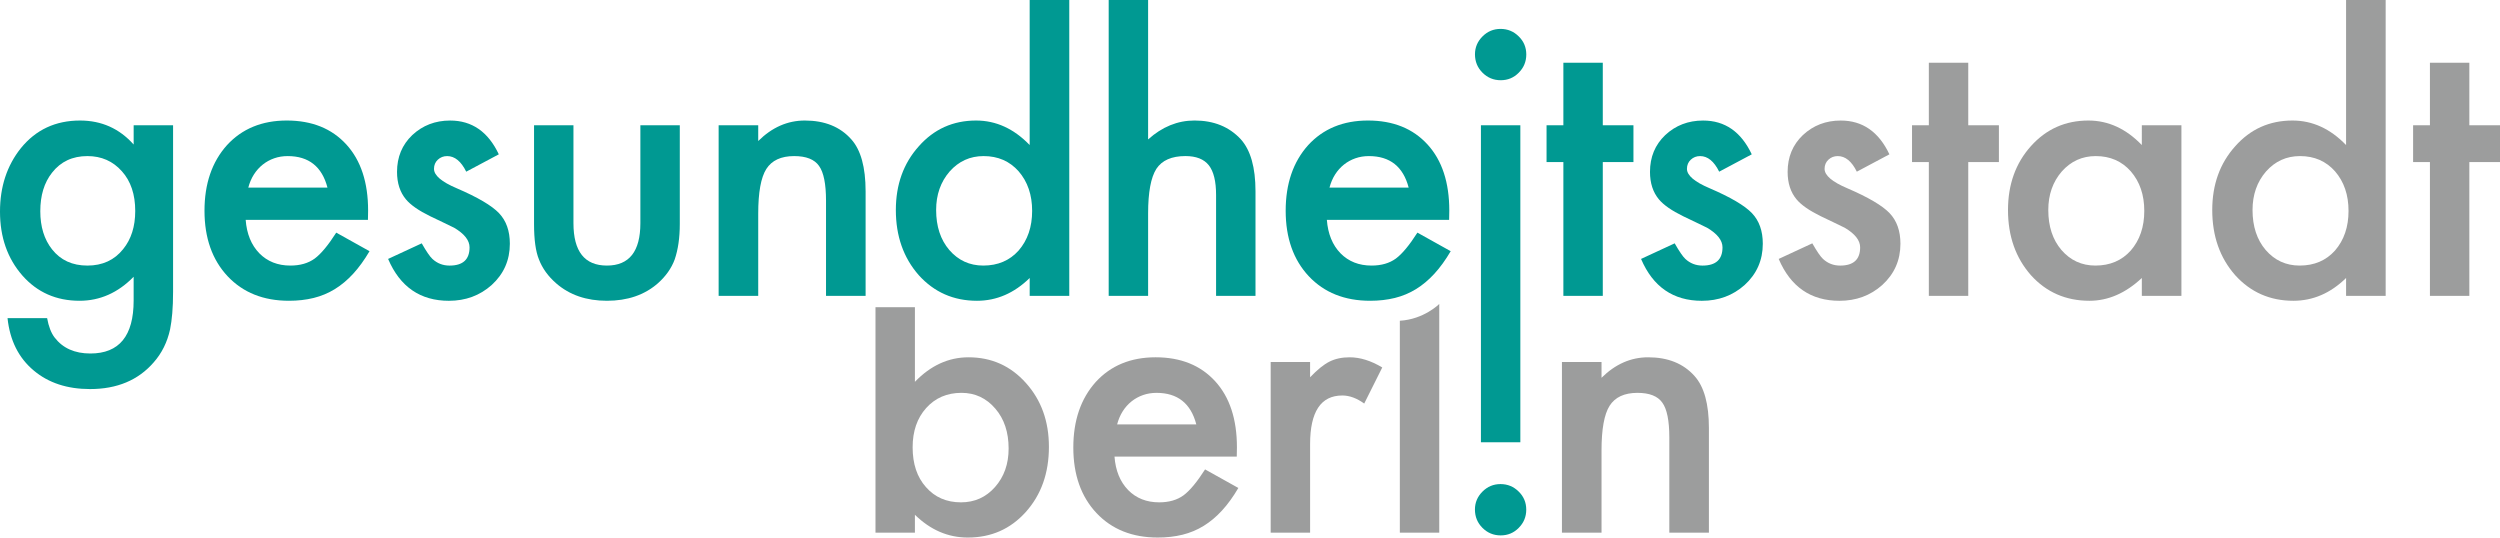 <?xml version="1.0" encoding="UTF-8"?> <svg xmlns="http://www.w3.org/2000/svg" xmlns:xlink="http://www.w3.org/1999/xlink" version="1.1" id="Fut_BQ_ZW" x="0px" y="0px" viewBox="0 0 2236.88 480.97" xml:space="preserve"> <path fill="#009992" d="M154.86,261.13c0,7.21-0.24,13.56-0.71,19.04c-0.47,5.49-1.12,10.32-1.96,14.5 c-2.51,11.49-7.42,21.37-14.73,29.62c-13.79,15.88-32.76,23.82-56.9,23.82c-20.38,0-37.15-5.51-50.31-16.54 c-13.58-11.34-21.42-26.98-23.51-46.94h35.42c1.36,7.52,3.6,13.32,6.74,17.4c7.31,9.51,17.97,14.26,31.97,14.26 c25.81,0,38.71-15.78,38.71-47.33v-21.32c-14,14.32-30.15,21.47-48.43,21.47c-20.79,0-37.83-7.52-51.1-22.57 C6.69,231.29,0,212.22,0,189.34c0-22.26,6.22-41.17,18.65-56.74c13.37-16.51,31.03-24.76,52.98-24.76 c19.22,0,35.21,7.16,47.96,21.47v-17.24h35.27V261.13z M121,188.79c0-14.81-3.97-26.66-11.91-35.52 c-8.05-9.08-18.34-13.61-30.88-13.61c-13.38,0-23.93,4.96-31.66,14.87c-7,8.87-10.5,20.35-10.5,34.43c0,13.88,3.5,25.25,10.5,34.12 c7.63,9.7,18.18,14.55,31.66,14.55s24.14-4.9,31.97-14.71C117.4,214.04,121,202.67,121,188.79z"></path> <path fill="#009992" d="M329.22,196.71h-109.4c0.94,12.54,5.02,22.52,12.23,29.94c7.21,7.32,16.46,10.97,27.74,10.97 c8.78,0,16.04-2.09,21.79-6.27c5.64-4.18,12.07-11.91,19.28-23.2l29.78,16.61c-4.6,7.84-9.46,14.55-14.58,20.14 c-5.12,5.59-10.61,10.19-16.46,13.79c-5.85,3.6-12.17,6.24-18.97,7.92c-6.79,1.67-14.16,2.51-22.1,2.51 c-22.78,0-41.07-7.31-54.86-21.94c-13.79-14.73-20.69-34.27-20.69-58.62c0-24.14,6.69-43.68,20.06-58.62 c13.48-14.73,31.35-22.1,53.6-22.1c22.46,0,40.23,7.16,53.29,21.47c12.96,14.21,19.44,33.91,19.44,59.09L329.22,196.71z M293.01,167.87c-4.91-18.81-16.77-28.21-35.58-28.21c-4.29,0-8.31,0.65-12.07,1.96c-3.76,1.31-7.19,3.19-10.27,5.64 c-3.08,2.46-5.72,5.41-7.92,8.86c-2.19,3.45-3.87,7.37-5.02,11.75H293.01z"></path> <path fill="#009992" d="M446.31,138.09l-29.15,15.52c-4.6-9.3-10.29-13.95-17.08-13.95c-3.24,0-6.01,1.07-8.31,3.21 c-2.3,2.14-3.45,4.88-3.45,8.22c0,5.85,6.79,11.64,20.38,17.38c18.7,8.04,31.29,15.45,37.77,22.23c6.48,6.78,9.72,15.92,9.72,27.4 c0,14.72-5.43,27.03-16.3,36.95c-10.56,9.39-23.3,14.09-38.24,14.09c-25.6,0-43.73-12.49-54.39-37.46l30.09-13.95 c4.18,7.32,7.37,11.97,9.56,13.95c4.28,3.97,9.4,5.96,15.36,5.96c11.91,0,17.87-5.43,17.87-16.3c0-6.27-4.6-12.12-13.79-17.55 c-3.55-1.78-7.11-3.5-10.66-5.17c-3.55-1.67-7.16-3.39-10.82-5.17c-10.24-5.02-17.45-10.03-21.63-15.05 c-5.33-6.37-7.99-14.58-7.99-24.61c0-13.27,4.55-24.24,13.64-32.92c9.3-8.67,20.58-13.01,33.86-13.01 C422.28,107.84,436.8,117.92,446.31,138.09z"></path> <path fill="#009992" d="M513.1,112.07v87.62c0,25.29,9.98,37.93,29.94,37.93c19.96,0,29.94-12.64,29.94-37.93v-87.62h35.27v88.4 c0,12.23-1.52,22.78-4.55,31.66c-2.93,7.94-7.99,15.1-15.2,21.47c-11.91,10.35-27.06,15.52-45.45,15.52 c-18.29,0-33.39-5.17-45.3-15.52c-7.32-6.37-12.49-13.53-15.52-21.47c-2.93-7.1-4.39-17.66-4.39-31.66v-88.4H513.1z"></path> <path fill="#009992" d="M643,112.07h35.42v14.11c12.33-12.23,26.23-18.34,41.69-18.34c17.76,0,31.61,5.59,41.54,16.77 c8.57,9.51,12.85,25.03,12.85,46.55v93.57h-35.42v-85.16c0-15.03-2.09-25.41-6.27-31.15c-4.08-5.84-11.5-8.77-22.26-8.77 c-11.7,0-20.01,3.86-24.92,11.58c-4.81,7.62-7.21,20.92-7.21,39.92v73.57H643V112.07z"></path> <path fill="#009992" d="M921.31,0h35.42v264.73h-35.42v-15.99c-13.9,13.59-29.62,20.38-47.18,20.38c-20.9,0-38.24-7.63-52.04-22.88 c-13.69-15.57-20.53-35-20.53-58.31c0-22.78,6.84-41.79,20.53-57.05c13.58-15.36,30.67-23.04,51.25-23.04 c17.87,0,33.86,7.31,47.96,21.94V0z M837.61,187.93c0,14.63,3.92,26.54,11.76,35.74c8.05,9.3,18.18,13.95,30.41,13.95 c13.06,0,23.61-4.49,31.66-13.48c8.04-9.3,12.07-21.11,12.07-35.42c0-14.32-4.02-26.12-12.07-35.42 c-8.05-9.09-18.5-13.64-31.35-13.64c-12.12,0-22.26,4.6-30.41,13.79C841.63,162.75,837.61,174.24,837.61,187.93z"></path> <path fill="#009992" d="M992,0h35.27v124.76c12.54-11.29,26.38-16.93,41.54-16.93c17.24,0,31.03,5.59,41.38,16.77 c8.78,9.72,13.17,25.24,13.17,46.55v93.57h-35.27v-90.28c0-12.23-2.17-21.08-6.5-26.57c-4.34-5.49-11.31-8.23-20.92-8.23 c-12.33,0-21,3.82-26.02,11.44c-4.91,7.73-7.37,21-7.37,39.81v73.82H992V0z"></path> <path fill="#009992" d="M1296.61,196.71h-109.4c0.94,12.54,5.02,22.52,12.22,29.94c7.21,7.32,16.46,10.97,27.74,10.97 c8.78,0,16.04-2.09,21.79-6.27c5.64-4.18,12.07-11.91,19.28-23.2l29.78,16.61c-4.6,7.84-9.46,14.55-14.58,20.14 c-5.12,5.59-10.61,10.19-16.46,13.79c-5.85,3.6-12.17,6.24-18.96,7.92c-6.79,1.67-14.16,2.51-22.1,2.51 c-22.78,0-41.07-7.31-54.86-21.94c-13.79-14.73-20.69-34.27-20.69-58.62c0-24.14,6.69-43.68,20.06-58.62 c13.48-14.73,31.35-22.1,53.6-22.1c22.46,0,40.23,7.16,53.29,21.47c12.96,14.21,19.44,33.91,19.44,59.09L1296.61,196.71z M1260.41,167.87c-4.91-18.81-16.77-28.21-35.58-28.21c-4.29,0-8.31,0.65-12.07,1.96c-3.76,1.31-7.19,3.19-10.27,5.64 c-3.08,2.46-5.72,5.41-7.91,8.86c-2.19,3.45-3.87,7.37-5.02,11.75H1260.41z"></path> <path fill="#009992" d="M1319.73,48.59c0-6.16,2.25-11.49,6.74-15.99c4.49-4.49,9.87-6.74,16.14-6.74c6.37,0,11.81,2.25,16.3,6.74 c4.49,4.39,6.74,9.77,6.74,16.14c0,6.38-2.25,11.81-6.74,16.3c-4.39,4.49-9.77,6.74-16.14,6.74c-6.38,0-11.81-2.25-16.3-6.74 C1321.98,60.55,1319.73,55.07,1319.73,48.59z M1360.33,112.07v283.66h-35.27V112.07H1360.33z"></path> <path fill="#009992" d="M1434.1,144.98v119.75h-35.27V144.98h-15.05v-32.92h15.05V56.11h35.27v55.96h27.43v32.92H1434.1z"></path> <path fill="#009992" d="M1567.39,138.09l-29.15,15.52c-4.6-9.3-10.29-13.95-17.08-13.95c-3.24,0-6.01,1.07-8.31,3.21 c-2.3,2.14-3.45,4.88-3.45,8.22c0,5.85,6.79,11.64,20.38,17.38c18.7,8.04,31.29,15.45,37.77,22.23c6.48,6.78,9.72,15.92,9.72,27.4 c0,14.72-5.43,27.03-16.3,36.95c-10.56,9.39-23.3,14.09-38.24,14.09c-25.6,0-43.73-12.49-54.39-37.46l30.09-13.95 c4.18,7.32,7.37,11.97,9.56,13.95c4.28,3.97,9.4,5.96,15.36,5.96c11.91,0,17.87-5.43,17.87-16.3c0-6.27-4.6-12.12-13.79-17.55 c-3.55-1.78-7.11-3.5-10.66-5.17c-3.55-1.67-7.16-3.39-10.81-5.17c-10.24-5.02-17.45-10.03-21.63-15.05 c-5.33-6.37-7.99-14.58-7.99-24.61c0-13.27,4.54-24.24,13.64-32.92c9.3-8.67,20.58-13.01,33.86-13.01 C1543.36,107.84,1557.88,117.92,1567.39,138.09z"></path> <path fill="#9C9D9D" d="M1690.55,138.09l-29.15,15.52c-4.6-9.3-10.29-13.95-17.09-13.95c-3.24,0-6.01,1.07-8.31,3.21 c-2.3,2.14-3.45,4.88-3.45,8.22c0,5.85,6.79,11.64,20.38,17.38c18.7,8.04,31.29,15.45,37.77,22.23c6.48,6.78,9.72,15.92,9.72,27.4 c0,14.72-5.43,27.03-16.3,36.95c-10.56,9.39-23.3,14.09-38.24,14.09c-25.6,0-43.73-12.49-54.39-37.46l30.09-13.95 c4.18,7.32,7.37,11.97,9.56,13.95c4.28,3.97,9.4,5.96,15.36,5.96c11.91,0,17.87-5.43,17.87-16.3c0-6.27-4.6-12.12-13.79-17.55 c-3.55-1.78-7.11-3.5-10.66-5.17c-3.55-1.67-7.16-3.39-10.81-5.17c-10.24-5.02-17.45-10.03-21.63-15.05 c-5.33-6.37-7.99-14.58-7.99-24.61c0-13.27,4.54-24.24,13.64-32.92c9.3-8.67,20.58-13.01,33.86-13.01 C1666.51,107.84,1681.04,117.92,1690.55,138.09z"></path> <path fill="#9C9D9D" d="M1761.1,144.98v119.75h-35.27V144.98h-15.05v-32.92h15.05V56.11h35.27v55.96h27.43v32.92H1761.1z"></path> <path fill="#9C9D9D" d="M1916.41,112.07h35.42v152.66h-35.42v-15.99c-14.53,13.59-30.15,20.38-46.87,20.38 c-21.11,0-38.56-7.63-52.35-22.88c-13.69-15.57-20.53-35-20.53-58.31c0-22.88,6.84-41.95,20.53-57.21 c13.69-15.25,30.82-22.88,51.41-22.88c17.76,0,33.7,7.31,47.8,21.94V112.07z M1832.71,187.93c0,14.63,3.92,26.54,11.75,35.74 c8.05,9.3,18.18,13.95,30.41,13.95c13.06,0,23.61-4.49,31.66-13.48c8.05-9.3,12.07-21.11,12.07-35.42 c0-14.32-4.02-26.12-12.07-35.42c-8.05-9.09-18.49-13.64-31.35-13.64c-12.12,0-22.26,4.6-30.41,13.79 C1836.73,162.75,1832.71,174.24,1832.71,187.93z"></path> <path fill="#9C9D9D" d="M2099.16,0h35.42v264.73h-35.42v-15.99c-13.9,13.59-29.62,20.38-47.18,20.38c-20.9,0-38.24-7.63-52.04-22.88 c-13.69-15.57-20.53-35-20.53-58.31c0-22.78,6.84-41.79,20.53-57.05c13.58-15.36,30.67-23.04,51.25-23.04 c17.87,0,33.86,7.31,47.96,21.94V0z M2015.46,187.93c0,14.63,3.92,26.54,11.75,35.74c8.05,9.3,18.18,13.95,30.41,13.95 c13.06,0,23.61-4.49,31.66-13.48c8.05-9.3,12.07-21.11,12.07-35.42c0-14.32-4.02-26.12-12.07-35.42 c-8.05-9.09-18.49-13.64-31.35-13.64c-12.12,0-22.26,4.6-30.41,13.79C2019.48,162.75,2015.46,174.24,2015.46,187.93z"></path> <path fill="#9C9D9D" d="M2209.45,144.98v119.75h-35.27V144.98h-15.05v-32.92h15.05V56.11h35.27v55.96h27.43v32.92H2209.45z"></path> <path fill="#9C9D9D" d="M818.62,274.85v66.78c14.11-14.63,30.09-21.94,47.96-21.94c20.58,0,37.72,7.68,51.41,23.04 c13.69,15.26,20.53,34.27,20.53,57.05c0,23.51-6.9,42.95-20.69,58.31c-13.69,15.26-30.98,22.88-51.88,22.88 c-17.66,0-33.44-6.79-47.33-20.38v15.99h-35.27V274.85H818.62z M902.47,401.35c0-14.63-3.97-26.54-11.91-35.74 c-8.05-9.4-18.13-14.11-30.25-14.11c-12.96,0-23.51,4.55-31.66,13.64c-8.05,8.99-12.07,20.69-12.07,35.11 c0,14.84,3.97,26.7,11.91,35.58c7.94,9.09,18.39,13.64,31.35,13.64c12.23,0,22.36-4.55,30.41-13.64 C898.4,426.63,902.47,415.14,902.47,401.35z"></path> <path fill="#9C9D9D" d="M1106.6,408.56H997.2c0.94,12.54,5.02,22.52,12.23,29.94c7.21,7.32,16.46,10.97,27.74,10.97 c8.78,0,16.04-2.09,21.79-6.27c5.64-4.18,12.07-11.91,19.28-23.2l29.78,16.61c-4.6,7.84-9.46,14.55-14.58,20.14 c-5.12,5.59-10.61,10.19-16.46,13.79c-5.85,3.6-12.17,6.24-18.97,7.92c-6.79,1.67-14.16,2.51-22.1,2.51 c-22.78,0-41.07-7.31-54.86-21.94c-13.79-14.73-20.69-34.27-20.69-58.62c0-24.14,6.69-43.68,20.06-58.62 c13.48-14.73,31.35-22.1,53.6-22.1c22.46,0,40.23,7.16,53.29,21.47c12.96,14.21,19.44,33.91,19.44,59.09L1106.6,408.56z M1070.4,379.72c-4.91-18.81-16.77-28.21-35.58-28.21c-4.29,0-8.31,0.65-12.07,1.96c-3.76,1.31-7.19,3.19-10.27,5.64 c-3.08,2.46-5.72,5.41-7.91,8.86c-2.19,3.45-3.87,7.37-5.02,11.75H1070.4z"></path> <path fill="#9C9D9D" d="M1136.94,323.92h35.27v13.64c6.48-6.79,12.23-11.44,17.24-13.95c5.12-2.61,11.18-3.92,18.18-3.92 c9.3,0,19.02,3.03,29.15,9.09l-16.14,32.29c-6.69-4.81-13.22-7.21-19.59-7.21c-19.23,0-28.84,14.53-28.84,43.57v79.15h-35.27V323.92 z"></path> <path fill="#9C9D9D" d="M1287.78,271.98v204.6h-35.27v-189.6C1274.08,285.75,1287.78,271.98,1287.78,271.98z"></path> <path fill="#009992" d="M1319.7,455.86c0-6.16,2.25-11.49,6.74-15.99c4.49-4.49,9.87-6.74,16.14-6.74c6.37,0,11.81,2.25,16.3,6.74 c4.49,4.39,6.74,9.77,6.74,16.14c0,6.38-2.25,11.81-6.74,16.3c-4.39,4.49-9.77,6.74-16.14,6.74c-6.38,0-11.81-2.25-16.3-6.74 C1321.95,467.83,1319.7,462.34,1319.7,455.86z"></path> <path fill="#9C9D9D" d="M1397.55,323.92h35.42v14.11c12.33-12.23,26.23-18.34,41.69-18.34c17.76,0,31.61,5.59,41.54,16.77 c8.57,9.51,12.85,25.03,12.85,46.55v93.57h-35.42v-85.16c0-15.03-2.09-25.41-6.27-31.15c-4.08-5.84-11.5-8.77-22.26-8.77 c-11.7,0-20.01,3.86-24.92,11.58c-4.81,7.62-7.21,20.92-7.21,39.92v73.57h-35.42V323.92z"></path> </svg> 